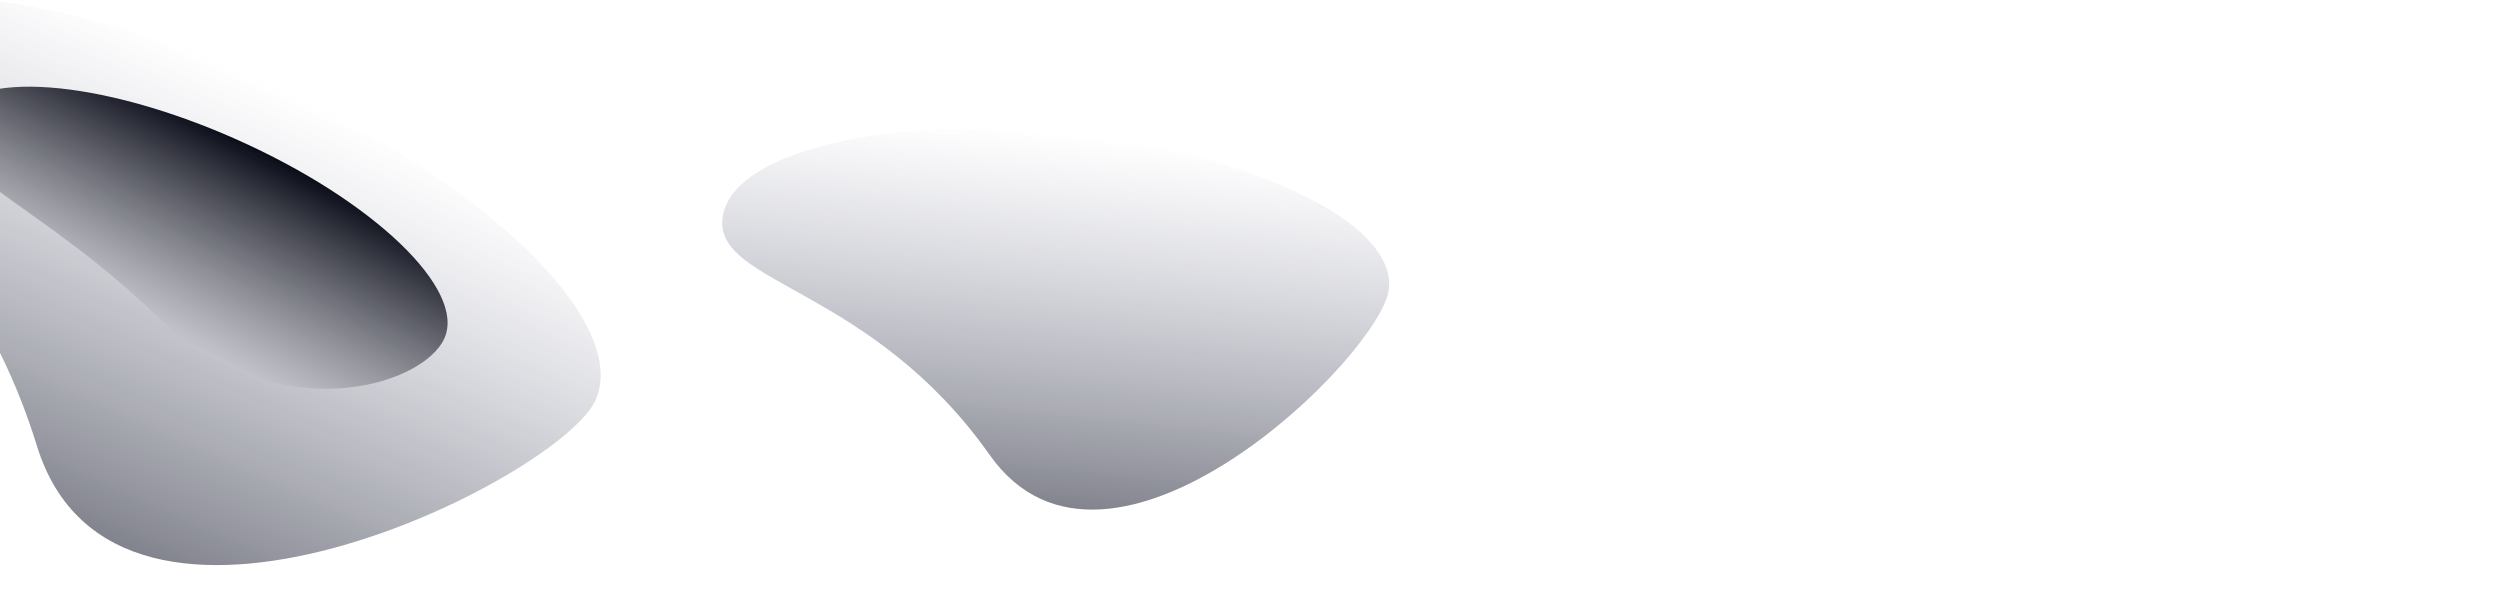 <svg width="1440" height="347" xmlns="http://www.w3.org/2000/svg">
  <defs>
    <linearGradient x1="50%" y1="0%" x2="50%" y2="100%" id="a">
      <stop stop-color="#606483" stop-opacity="0" offset="0%"/>
      <stop stop-color="#0B0D19" stop-opacity=".72" offset="100%"/>
    </linearGradient>
    <linearGradient x1="50%" y1="0%" x2="39.334%" y2="79.282%" id="b">
      <stop stop-color="#0B0D19" offset="0%"/>
      <stop stop-color="#0B0D19" stop-opacity="0" offset="100%"/>
    </linearGradient>
  </defs>
  <g fill="none" fill-rule="evenodd">
    <path
      d="M177.486 208.219c78.18 89.285 218.65-81.067 218.65-119.337 0-38.27-86.408-69.295-193-69.295-106.59 0-193 31.024-193 69.295 0 38.27 89.17 30.051 167.35 119.337z"
      transform="rotate(6 -140.175 3980.948)" fill="url(#a)"/>
    <path
      d="M252.464 335.471c101.27 115.965 283.227-105.29 283.227-154.996 0-49.705-111.929-90-250-90s-250 40.295-250 90c0 49.706 115.503 39.032 216.773 154.996z"
      fill="url(#a)" transform="rotate(24 321.92 -247.724)"/>
    <path
      d="M302.512 242.909c88.025 32.428 156-25.04 156-55.93 0-30.888-69.844-55.928-156-55.928-86.157 0-156 25.04-156 55.929 0 30.888 67.974 23.5 156 55.929z"
      fill="url(#b)" transform="rotate(24 338.741 -285.505)"/>
  </g>
</svg>
